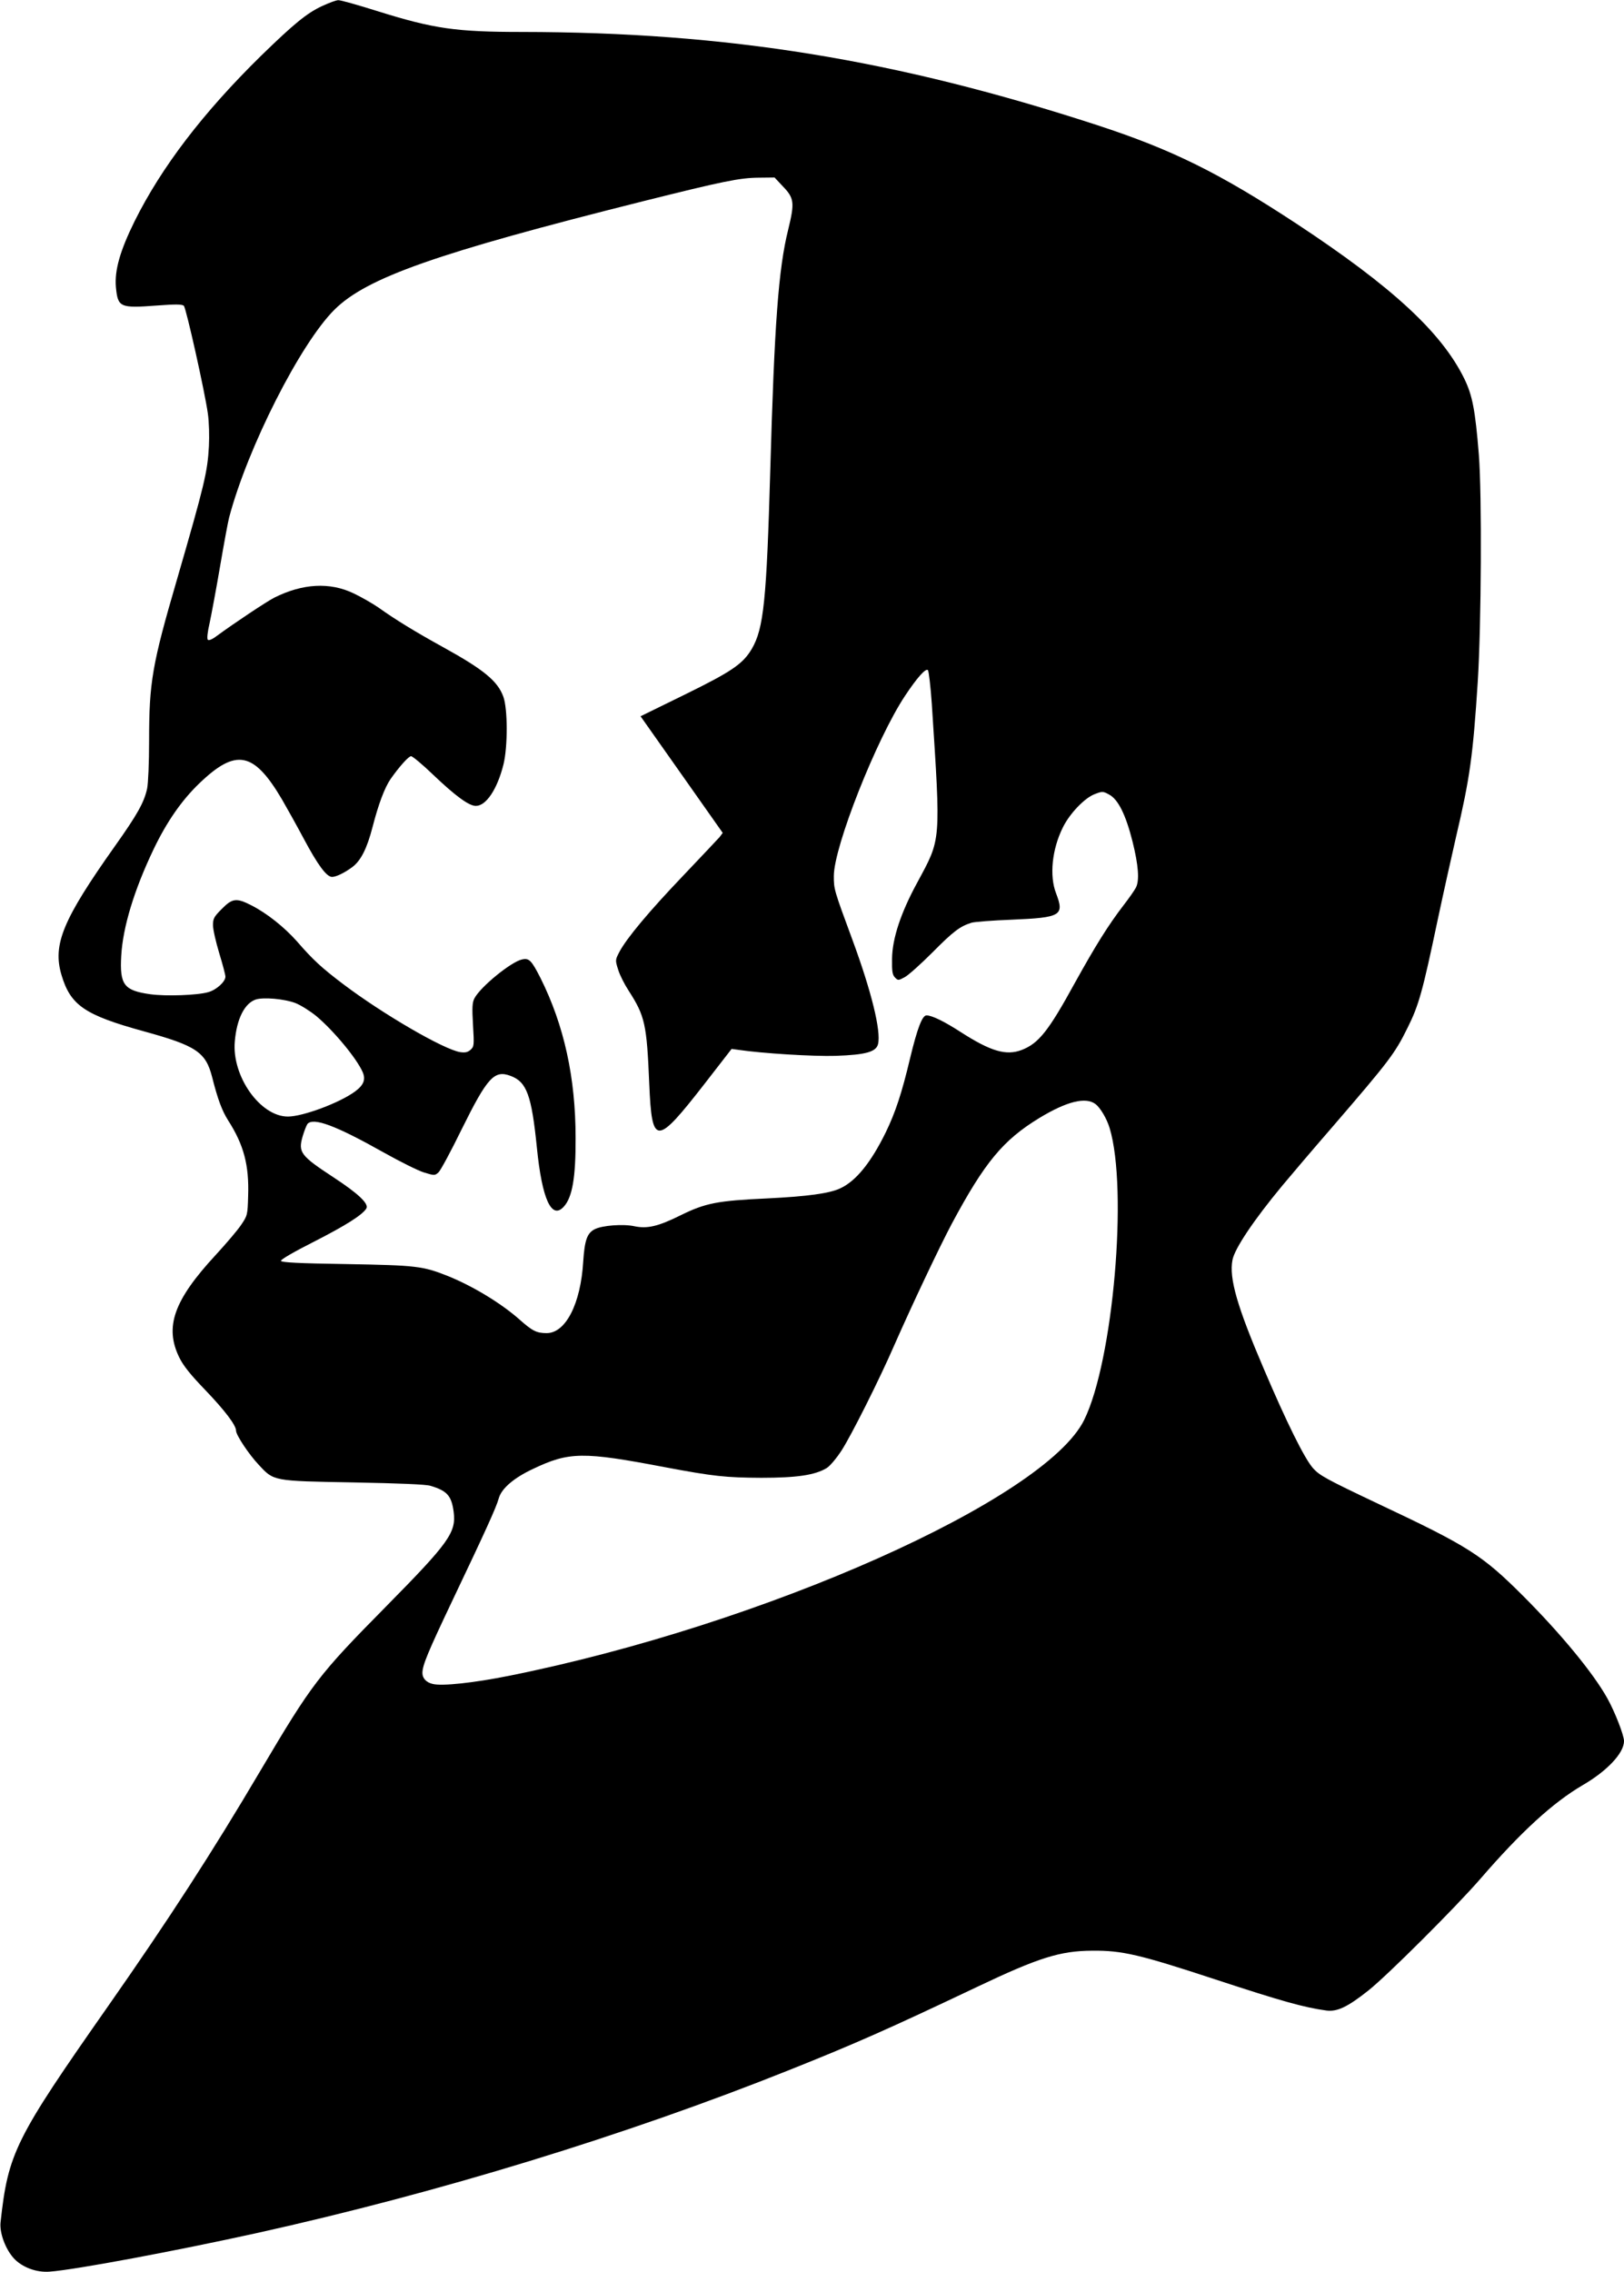 <?xml version="1.0" standalone="no"?>
<!DOCTYPE svg PUBLIC "-//W3C//DTD SVG 20010904//EN"
 "http://www.w3.org/TR/2001/REC-SVG-20010904/DTD/svg10.dtd">
<svg version="1.0" xmlns="http://www.w3.org/2000/svg"
 width="915pt" height="1280pt" viewBox="0 0 915 1280"
 preserveAspectRatio="xMidYMid meet">
<g transform="translate(0,1280) scale(0.1,-0.1)"
fill="#000000" stroke="none">
<path d="M1815 12766 c-86 -40 -158 -99 -344 -280 -327 -321 -560 -626 -712
-931 -83 -168 -114 -278 -106 -372 11 -115 22 -120 233 -104 106 8 142 7 150
-2 13 -14 117 -479 135 -606 7 -48 9 -128 6 -185 -8 -145 -24 -213 -180 -751
-140 -479 -157 -578 -157 -910 0 -121 -5 -237 -11 -267 -17 -78 -54 -145 -184
-328 -291 -411 -349 -551 -299 -721 51 -173 131 -227 465 -319 295 -81 348
-117 384 -257 32 -127 56 -190 90 -244 89 -139 119 -253 113 -427 -3 -107 -4
-110 -40 -163 -20 -30 -85 -106 -143 -169 -236 -255 -289 -405 -205 -577 23
-47 63 -97 146 -183 112 -117 174 -199 174 -230 0 -24 72 -133 128 -192 85
-92 79 -91 532 -99 261 -5 409 -11 435 -19 94 -28 119 -56 131 -147 15 -116
-26 -173 -381 -533 -382 -387 -416 -432 -709 -927 -268 -454 -513 -833 -856
-1323 -526 -751 -564 -827 -607 -1220 -6 -58 27 -149 74 -201 46 -51 128 -82
203 -76 147 11 712 117 1170 218 1019 226 2075 549 3000 919 368 147 558 231
1055 467 347 165 468 203 648 204 169 2 269 -22 692 -161 374 -123 503 -159
628 -176 61 -8 120 20 237 113 106 84 491 468 630 628 229 265 410 431 578
529 139 81 232 181 232 248 0 33 -52 166 -94 241 -79 142 -263 365 -475 577
-230 230 -307 279 -819 520 -291 138 -327 158 -364 199 -48 54 -149 258 -278
561 -149 348 -196 509 -176 612 12 64 120 225 280 418 39 47 167 198 286 335
317 368 349 410 420 554 64 128 85 204 170 608 33 155 80 366 104 470 77 327
95 453 122 873 20 317 24 1055 6 1280 -20 249 -36 333 -82 427 -128 261 -407
518 -944 872 -437 287 -700 417 -1121 555 -1139 371 -2089 525 -3245 526 -369
0 -495 18 -806 115 -114 36 -217 65 -228 64 -12 0 -52 -15 -91 -33z m2595
-1015 c65 -67 68 -92 31 -244 -55 -220 -78 -534 -101 -1352 -21 -737 -37 -895
-104 -1010 -50 -85 -113 -128 -378 -258 l-249 -122 232 -329 231 -328 -18 -24
c-11 -12 -102 -109 -203 -215 -195 -204 -320 -354 -361 -431 -24 -46 -24 -47
-7 -101 9 -30 36 -83 59 -118 92 -143 102 -188 116 -524 15 -352 38 -352 312
0 l152 196 37 -5 c134 -20 423 -38 551 -34 167 6 226 22 237 66 18 73 -37 297
-144 587 -105 284 -105 286 -105 360 0 166 241 774 401 1015 69 104 117 157
129 145 5 -5 15 -91 22 -190 51 -788 53 -756 -81 -1005 -94 -172 -142 -318
-143 -432 -1 -71 2 -90 17 -105 16 -17 19 -17 54 2 21 11 91 74 158 141 116
117 154 146 219 166 17 5 119 13 226 17 279 12 298 23 250 149 -38 98 -23 247
38 370 38 78 122 166 179 188 44 17 47 17 82 -2 51 -27 94 -114 132 -265 33
-133 40 -219 19 -259 -7 -14 -38 -59 -70 -100 -88 -115 -158 -228 -274 -437
-149 -272 -204 -341 -300 -378 -87 -33 -173 -8 -340 99 -94 61 -165 96 -196
96 -24 0 -52 -74 -92 -240 -47 -198 -83 -307 -138 -420 -83 -169 -167 -273
-255 -314 -60 -29 -187 -46 -410 -57 -283 -13 -350 -26 -490 -95 -127 -63
-188 -77 -260 -62 -63 14 -183 5 -225 -17 -42 -22 -56 -61 -64 -181 -14 -239
-99 -404 -206 -404 -56 0 -80 12 -150 74 -103 92 -264 190 -405 247 -143 57
-178 61 -574 68 -266 4 -365 9 -368 18 -3 7 75 52 184 107 180 92 274 151 297
188 16 26 -45 84 -184 175 -186 122 -201 141 -175 231 9 31 22 63 27 70 33 39
159 -8 431 -161 91 -51 193 -102 226 -112 59 -18 61 -18 82 1 11 10 70 119
130 242 145 293 184 336 276 301 91 -34 118 -109 148 -405 29 -290 83 -408
152 -331 48 53 67 165 66 387 0 340 -65 635 -198 901 -51 100 -64 113 -104
104 -61 -13 -234 -154 -268 -219 -12 -23 -14 -51 -8 -150 7 -115 6 -122 -14
-140 -16 -14 -30 -17 -58 -13 -92 14 -437 215 -658 382 -123 93 -172 138 -262
242 -71 80 -170 159 -257 203 -84 43 -107 40 -166 -20 -44 -44 -50 -54 -50
-92 0 -24 16 -94 35 -157 19 -62 35 -122 35 -133 0 -28 -50 -74 -96 -87 -61
-18 -240 -24 -327 -12 -149 21 -173 53 -164 216 9 162 73 372 182 600 74 155
159 277 258 372 207 199 307 179 466 -91 26 -45 81 -143 122 -220 80 -150 129
-216 160 -216 23 0 70 23 112 54 50 36 85 107 116 227 33 128 68 222 102 271
47 67 101 128 115 128 8 0 65 -47 125 -105 125 -119 201 -175 240 -175 58 0
121 94 156 235 24 99 24 311 -1 380 -32 88 -109 152 -339 279 -156 86 -272
157 -364 223 -35 24 -98 60 -140 80 -135 65 -288 56 -448 -24 -46 -24 -222
-141 -323 -215 -26 -20 -46 -28 -51 -22 -6 5 -2 43 10 94 10 47 37 191 59 320
22 129 45 253 51 275 104 393 401 979 593 1170 182 181 574 319 1738 611 452
113 545 132 652 133 l90 1 46 -49z m-2747 -4601 c29 -11 82 -44 118 -73 100
-84 230 -241 263 -318 17 -41 5 -72 -44 -108 -87 -64 -294 -141 -378 -141
-156 0 -317 228 -299 424 11 128 56 216 120 236 45 13 157 3 220 -20z m4511
-571 c27 -22 62 -81 78 -134 104 -344 20 -1311 -143 -1643 -219 -448 -1804
-1154 -3239 -1442 -199 -40 -381 -60 -433 -46 -35 8 -57 32 -57 61 0 44 30
116 172 415 180 378 245 520 258 569 15 55 84 115 193 166 204 97 280 98 742
10 276 -52 345 -59 545 -60 199 0 302 15 368 55 18 11 55 55 83 98 54 83 214
401 299 597 101 229 250 544 323 682 185 345 288 470 493 595 155 94 263 121
318 77z"/>
</g>
</svg>

